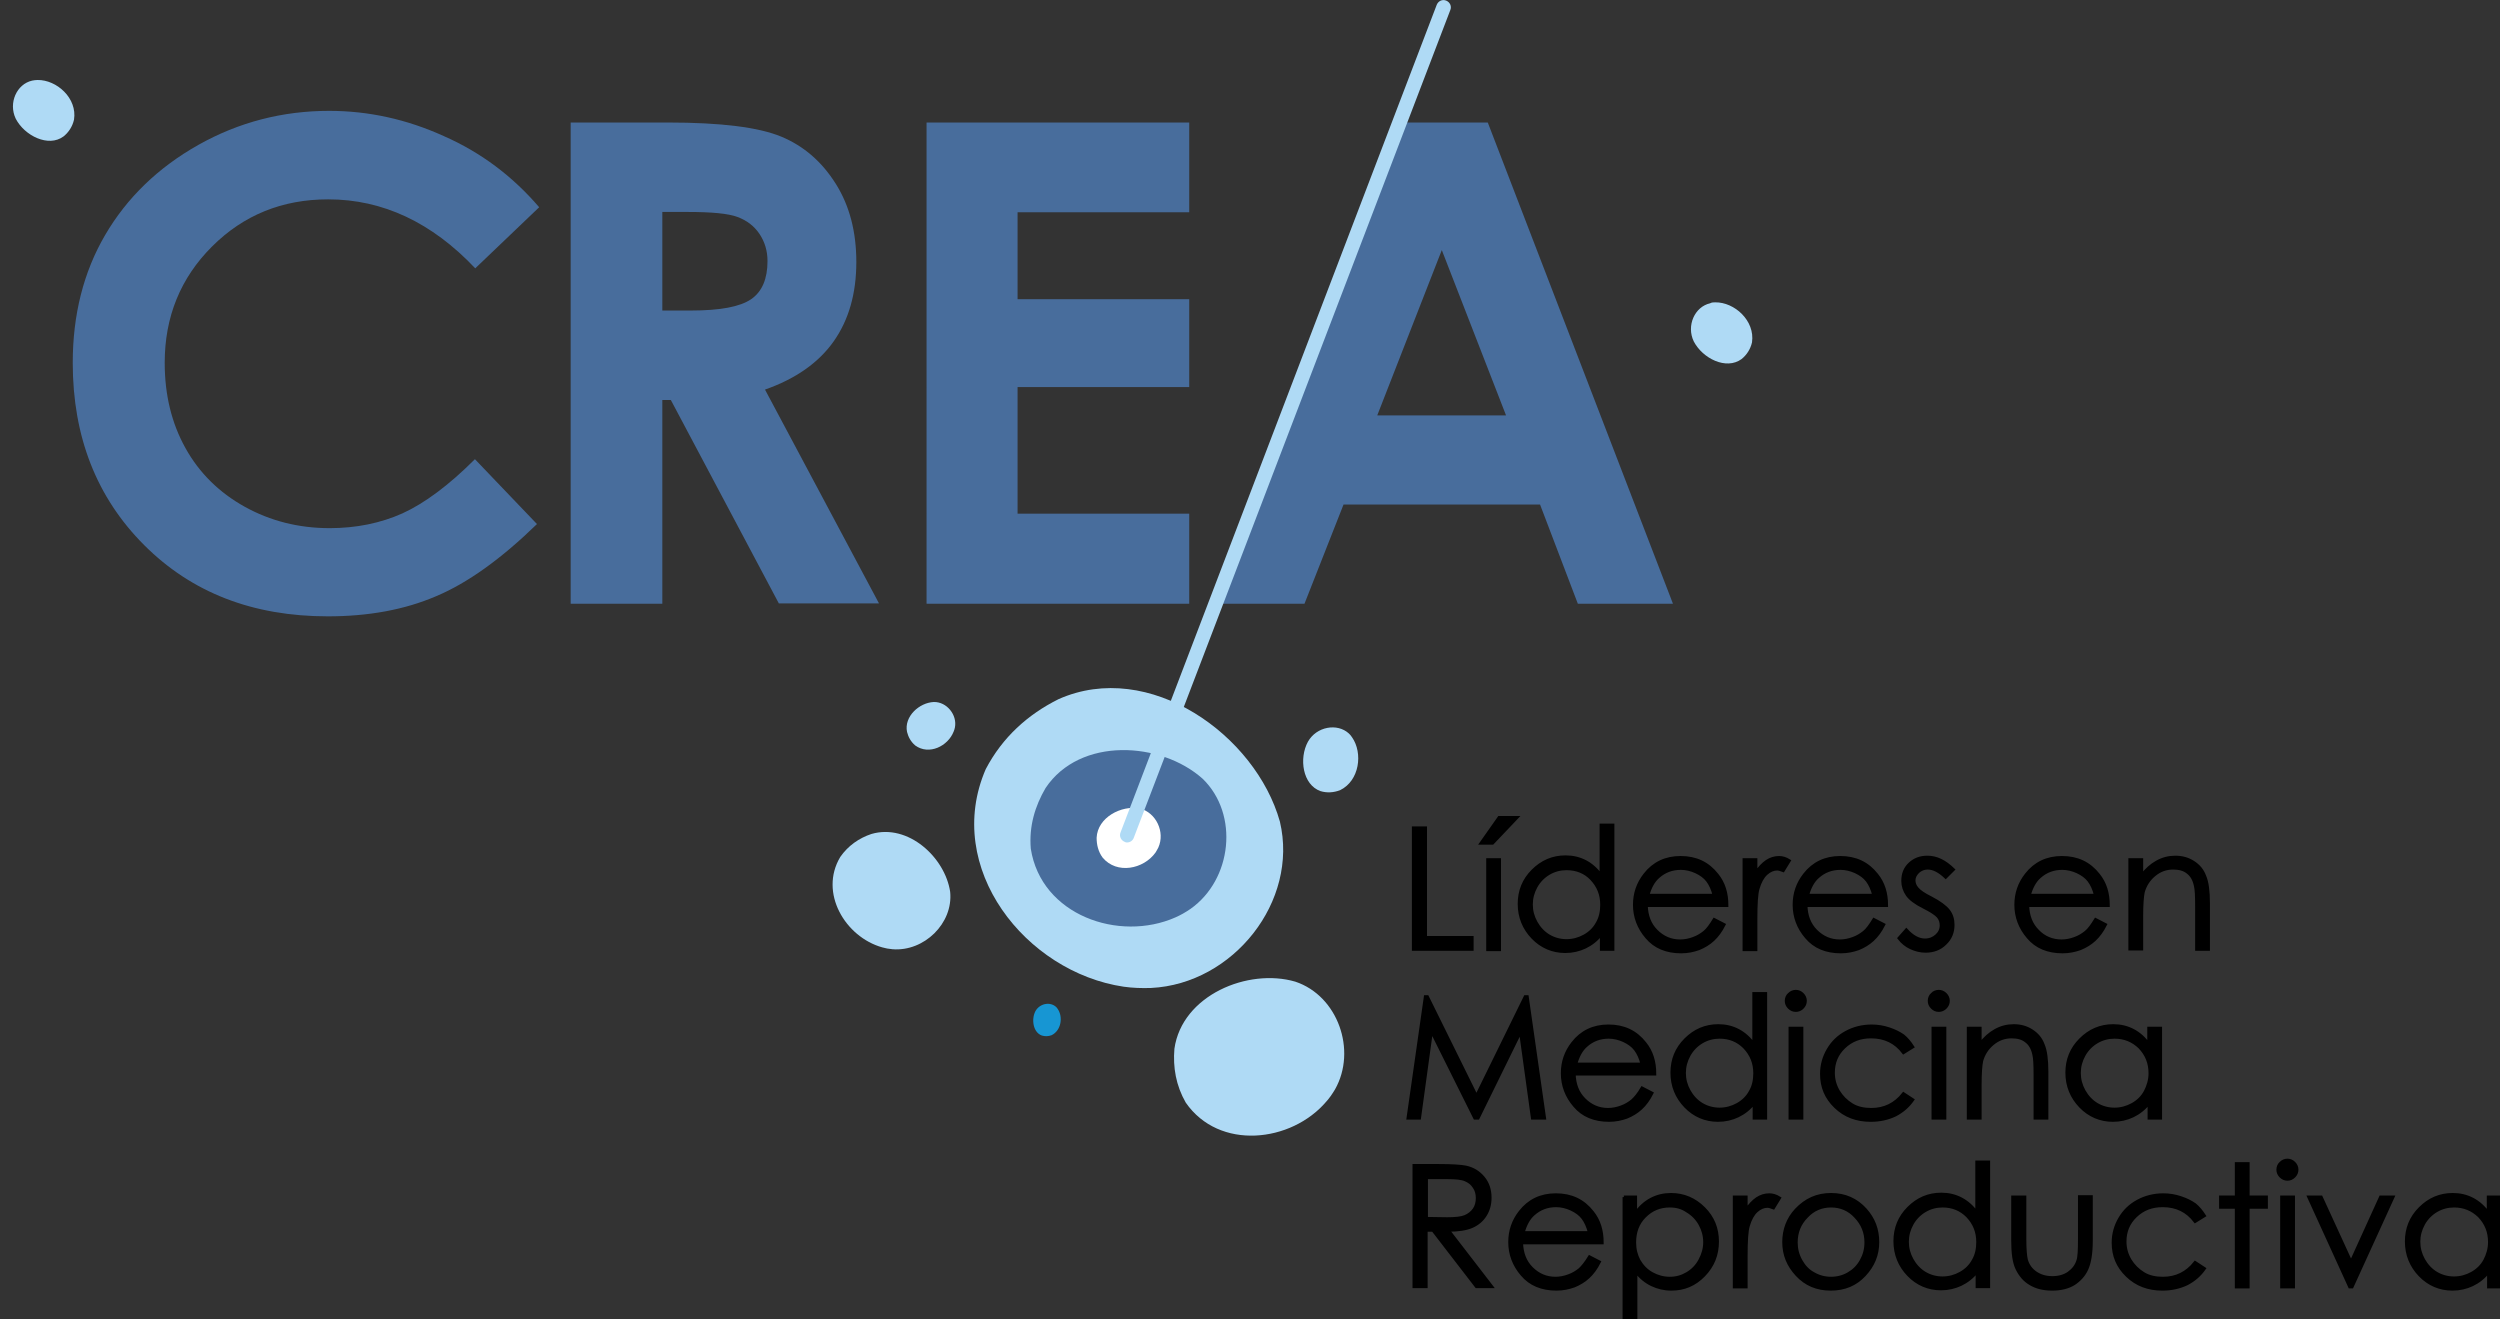 <?xml version="1.0" encoding="utf-8"?>
<!-- Generator: Adobe Illustrator 25.3.1, SVG Export Plug-In . SVG Version: 6.00 Build 0)  -->
<svg version="1.1" id="Layer_1" xmlns="http://www.w3.org/2000/svg" xmlns:xlink="http://www.w3.org/1999/xlink" x="0px" y="0px"
	 viewBox="0 0 793.8 418.9" style="enable-background:new 0 0 793.8 418.9;" xml:space="preserve">
<rect x="0" y="0" width="793.8" height="418.9" fill="#333333" stroke="none"/>
<style type="text/css">
	.st0{fill:#486D9C;}
	.st1{fill:#AFDAF5;}
	.st2{fill:#FFFFFF;}
	.st3{fill:#1796D3;}
	.st4{stroke:#000000;stroke-miterlimit:10;}
	.st5{fill:none;}
</style>
<g>
	<g>
		<path class="st0" d="M171.2,65.8l-20.3,19.4c-13.8-14.6-29.4-21.9-46.7-21.9c-14.6,0-26.9,5-36.9,15c-10,10-15,22.3-15,36.9
			c0,10.2,2.2,19.2,6.6,27.1c4.4,7.9,10.7,14.1,18.8,18.6c8.1,4.5,17.1,6.8,27,6.8c8.4,0,16.2-1.6,23.1-4.7c7-3.2,14.7-8.9,23-17.2
			l19.7,20.6c-11.3,11-22,18.7-32,22.9c-10,4.3-21.5,6.4-34.4,6.4c-23.8,0-43.2-7.5-58.3-22.6c-15.1-15.1-22.7-34.4-22.7-57.9
			c0-15.2,3.4-28.8,10.3-40.6c6.9-11.8,16.8-21.4,29.6-28.6c12.8-7.2,26.7-10.8,41.5-10.8c12.6,0,24.7,2.7,36.4,8
			C152.7,48.4,162.7,55.9,171.2,65.8z"/>
		<path class="st0" d="M181.2,38.9H212c16.9,0,28.9,1.5,36.1,4.5c7.2,3,12.9,8,17.3,15c4.4,7,6.5,15.3,6.5,24.8
			c0,10-2.4,18.4-7.2,25.2c-4.8,6.8-12.1,11.9-21.8,15.3l36.2,67.9h-31.8L213,127h-2.7v64.7h-29.1V38.9z M210.3,98.6h9.1
			c9.3,0,15.6-1.2,19.1-3.6c3.5-2.4,5.2-6.5,5.2-12.1c0-3.3-0.9-6.2-2.6-8.7c-1.7-2.5-4-4.2-6.9-5.3c-2.9-1.1-8.2-1.6-15.9-1.6h-8
			V98.6z"/>
		<path class="st0" d="M294.2,38.9h83.4v28.5h-54.5V95h54.5v27.9h-54.5v40.2h54.5v28.6h-83.4V38.9z"/>
		<path class="st0" d="M442.9,38.9h29.5l58.8,152.8h-30.2l-12-31.5h-62.4l-12.4,31.5h-30.2L442.9,38.9z M457.8,79.4l-20.5,52.5h40.9
			L457.8,79.4z"/>
	</g>
	<g>
		<g>
			<path class="st1" d="M356.8,313.3c-31.1-4.6-57.4-37.7-43.8-69.1c5.3-10.1,13.3-17.3,23.1-22.2c28.8-12.8,62.6,11.4,70.3,38.9
				c6,25.3-14.8,51.5-40.9,52.8C362.5,313.8,359.6,313.7,356.8,313.3z"/>
			<path class="st0" d="M373.2,291.3c-17.9,7.9-42.6-0.7-45.9-21.8c-0.6-7.1,1.3-13.5,4.7-19.3c10.9-16.3,36.6-14.8,49.9-2.9
				c11.6,11.3,9.3,32-3.9,41.3C376.4,289.7,374.8,290.6,373.2,291.3z"/>
			<path class="st2" d="M366.9,270.7c-3.8,5.3-12.3,7-16.8,1.6c-1.4-1.9-1.9-4.1-1.9-6.3c0.3-6.5,7.9-10.4,13.7-9.3
				c5.2,1.3,8.1,7.5,5.9,12.4C367.5,269.7,367.2,270.2,366.9,270.7z"/>
		</g>
		<path class="st1" d="M421.1,349.8c-11.1,13-34,15.6-44.6,0.3c-3.1-5.4-4.1-11.2-3.6-17.1c2.4-17,23.4-25.7,38.4-21.3
			c13.5,4.5,19.6,21.8,12.6,34.2C423,347.4,422.1,348.7,421.1,349.8z"/>
		<path class="st1" d="M280.1,300.8c-11.7-3.3-20.1-17.3-13.3-28.7c2.5-3.6,6-6,9.9-7.3c11.7-3.4,23.4,7.5,25,18.4
			c1,10-8.3,19-18.3,18.2C282.2,301.3,281.1,301.1,280.1,300.8z"/>
		<path class="st1" d="M302.8,232.3c-1.8,4.6-7.8,7.6-12.2,4.4c-1.4-1.2-2.2-2.7-2.6-4.3c-1-4.9,3.9-9.3,8.5-9.5
			c4.1-0.1,7.5,4.1,6.7,8.1C303.1,231.4,303,231.9,302.8,232.3z"/>
		<path class="st1" d="M429.3,234.1c3.5,5,2.4,13.8-3.8,16.8c-2.1,0.8-4.2,0.9-6.2,0.3c-5.7-2-6.9-10.4-4-15.7c2.7-4.8,9.3-6,13-2.6
			C428.6,233.2,429,233.6,429.3,234.1z"/>
		<path class="st1" d="M544.6,96c6.1-0.1,12.7,5.8,11.7,12.7c-0.5,2.2-1.7,4-3.3,5.3c-4.9,3.6-12.4-0.2-15.2-5.6
			c-2.4-5,0.3-11,5.2-12.1C543.5,96,544.1,96,544.6,96z"/>
		<path class="st1" d="M11.9,25.4C18,25.3,24.6,31.2,23.5,38c-0.5,2.2-1.7,4-3.3,5.3C15.4,46.9,7.8,43.1,5,37.7
			c-2.4-5,0.3-11,5.2-12.1C10.7,25.5,11.3,25.4,11.9,25.4z"/>
		<path class="st3" d="M335.8,320.3c1.8,2.5,1.2,6.9-1.9,8.4c-1.1,0.4-2.1,0.4-3.1,0.1c-2.8-1-3.4-5.2-2-7.8c1.4-2.4,4.6-3,6.5-1.3
			C335.5,319.9,335.7,320.1,335.8,320.3z"/>
	</g>
	<g>
		<path class="st4" d="M448.8,262.9h3.8v34.8h14.8v3.7h-18.6V262.9z"/>
		<path class="st4" d="M476,259.6h5.6l-7.7,8.1h-3.6L476,259.6z M472.4,273h3.7v28.5h-3.7V273z"/>
		<path class="st4" d="M512.1,262v39.4h-3.6v-4.9c-1.5,1.9-3.3,3.3-5.2,4.2c-1.9,0.9-4,1.4-6.3,1.4c-4,0-7.5-1.5-10.3-4.4
			s-4.3-6.5-4.3-10.7c0-4.1,1.4-7.6,4.3-10.5c2.9-2.9,6.3-4.4,10.4-4.4c2.3,0,4.4,0.5,6.3,1.5c1.9,1,3.6,2.5,5,4.5V262H512.1z
			 M497.4,275.8c-2,0-3.9,0.5-5.6,1.5c-1.7,1-3.1,2.4-4.1,4.2c-1,1.8-1.5,3.7-1.5,5.7c0,2,0.5,3.9,1.5,5.7s2.4,3.3,4.1,4.3
			s3.6,1.5,5.6,1.5c2,0,3.9-0.5,5.7-1.5c1.8-1,3.2-2.4,4.1-4.1c1-1.7,1.4-3.7,1.4-5.8c0-3.3-1.1-6-3.3-8.3
			C503.3,276.9,500.6,275.8,497.4,275.8z"/>
		<path class="st4" d="M544.3,292l3.1,1.6c-1,2-2.2,3.6-3.5,4.8c-1.3,1.2-2.8,2.1-4.5,2.8c-1.7,0.6-3.5,1-5.6,1
			c-4.6,0-8.3-1.5-10.9-4.6c-2.6-3-3.9-6.5-3.9-10.3c0-3.6,1.1-6.8,3.3-9.6c2.8-3.6,6.6-5.4,11.3-5.4c4.9,0,8.7,1.8,11.6,5.5
			c2.1,2.6,3.1,5.8,3.1,9.7h-25.6c0.1,3.3,1.1,6,3.2,8.1s4.6,3.2,7.6,3.2c1.4,0,2.9-0.3,4.2-0.8c1.4-0.5,2.5-1.2,3.5-2
			C542.2,295.2,543.2,293.8,544.3,292z M544.3,284.3c-0.5-2-1.2-3.5-2.1-4.7c-0.9-1.2-2.2-2.1-3.7-2.8c-1.5-0.7-3.2-1.1-4.8-1.1
			c-2.8,0-5.2,0.9-7.2,2.7c-1.5,1.3-2.6,3.3-3.3,5.9H544.3z"/>
		<path class="st4" d="M553.8,273h3.7v4.2c1.1-1.6,2.3-2.9,3.5-3.7c1.2-0.8,2.5-1.2,3.9-1.2c1,0,2.1,0.3,3.2,1l-1.9,3.1
			c-0.8-0.3-1.4-0.5-1.9-0.5c-1.2,0-2.4,0.5-3.5,1.5c-1.1,1-2,2.6-2.6,4.7c-0.5,1.6-0.7,4.9-0.7,9.8v9.6h-3.7V273z"/>
		<path class="st4" d="M595,292l3.1,1.6c-1,2-2.2,3.6-3.5,4.8c-1.3,1.2-2.8,2.1-4.5,2.8c-1.7,0.6-3.5,1-5.6,1
			c-4.6,0-8.3-1.5-10.9-4.6c-2.6-3-3.9-6.5-3.9-10.3c0-3.6,1.1-6.8,3.3-9.6c2.8-3.6,6.6-5.4,11.3-5.4c4.9,0,8.7,1.8,11.6,5.5
			c2.1,2.6,3.1,5.8,3.1,9.7h-25.6c0.1,3.3,1.1,6,3.2,8.1s4.6,3.2,7.6,3.2c1.4,0,2.9-0.3,4.2-0.8c1.4-0.5,2.5-1.2,3.5-2
			C592.9,295.2,593.9,293.8,595,292z M595,284.3c-0.5-2-1.2-3.5-2.1-4.7c-0.9-1.2-2.2-2.1-3.7-2.8c-1.5-0.7-3.2-1.1-4.8-1.1
			c-2.8,0-5.2,0.9-7.2,2.7c-1.5,1.3-2.6,3.3-3.3,5.9H595z"/>
		<path class="st4" d="M620.2,276.1l-2.4,2.4c-2-1.9-3.9-2.9-5.7-2.9c-1.2,0-2.2,0.4-3.1,1.2c-0.8,0.8-1.3,1.7-1.3,2.7
			c0,0.9,0.3,1.8,1,2.6c0.7,0.9,2.2,1.9,4.4,3c2.7,1.4,4.6,2.8,5.6,4.1c1,1.3,1.4,2.8,1.4,4.5c0,2.3-0.8,4.3-2.5,5.9
			c-1.6,1.6-3.7,2.4-6.2,2.4c-1.6,0-3.2-0.4-4.7-1.1c-1.5-0.7-2.7-1.7-3.7-3l2.3-2.6c1.9,2.1,3.9,3.2,5.9,3.2c1.5,0,2.7-0.5,3.7-1.4
			s1.5-2,1.5-3.3c0-1-0.3-2-1-2.8c-0.7-0.8-2.2-1.8-4.6-3c-2.6-1.3-4.3-2.6-5.2-3.9c-0.9-1.3-1.4-2.8-1.4-4.4c0-2.2,0.7-4,2.2-5.4
			c1.5-1.4,3.3-2.1,5.6-2.1C614.9,272.2,617.5,273.5,620.2,276.1z"/>
		<path class="st4" d="M665.4,292l3.1,1.6c-1,2-2.2,3.6-3.5,4.8c-1.3,1.2-2.8,2.1-4.5,2.8c-1.7,0.6-3.5,1-5.6,1
			c-4.6,0-8.3-1.5-10.9-4.6c-2.6-3-3.9-6.5-3.9-10.3c0-3.6,1.1-6.8,3.3-9.6c2.8-3.6,6.6-5.4,11.3-5.4c4.9,0,8.7,1.8,11.6,5.5
			c2.1,2.6,3.1,5.8,3.1,9.7h-25.6c0.1,3.3,1.1,6,3.2,8.1c2,2.1,4.6,3.2,7.6,3.2c1.4,0,2.9-0.3,4.2-0.8c1.4-0.5,2.5-1.2,3.5-2
			C663.3,295.2,664.3,293.8,665.4,292z M665.4,284.3c-0.5-2-1.2-3.5-2.1-4.7c-0.9-1.2-2.2-2.1-3.7-2.8c-1.5-0.7-3.2-1.1-4.8-1.1
			c-2.8,0-5.2,0.9-7.2,2.7c-1.5,1.3-2.6,3.3-3.3,5.9H665.4z"/>
		<path class="st4" d="M676.3,273h3.7v5.1c1.5-2,3.1-3.4,4.9-4.4c1.8-1,3.7-1.5,5.8-1.5c2.1,0,4,0.5,5.7,1.6s2.9,2.5,3.6,4.4
			c0.8,1.8,1.2,4.7,1.2,8.6v14.6h-3.7v-13.6c0-3.3-0.1-5.5-0.4-6.6c-0.4-1.9-1.2-3.3-2.4-4.2c-1.2-1-2.8-1.4-4.7-1.4
			c-2.2,0-4.2,0.7-6,2.2s-2.9,3.3-3.5,5.4c-0.3,1.4-0.5,4-0.5,7.7v10.4h-3.7V273z"/>
		<path class="st4" d="M447.1,355l5.5-38.5h0.6l15.6,31.6l15.5-31.6h0.6l5.5,38.5h-3.8l-3.8-27.5L469.3,355h-1l-13.8-27.7l-3.8,27.7
			H447.1z"/>
		<path class="st4" d="M521.4,345.5l3.1,1.6c-1,2-2.2,3.6-3.5,4.8c-1.3,1.2-2.8,2.1-4.5,2.8c-1.7,0.6-3.5,1-5.6,1
			c-4.6,0-8.3-1.5-10.9-4.6c-2.6-3-3.9-6.5-3.9-10.3c0-3.6,1.1-6.8,3.3-9.6c2.8-3.6,6.6-5.4,11.3-5.4c4.9,0,8.7,1.8,11.6,5.5
			c2.1,2.6,3.1,5.8,3.1,9.7h-25.6c0.1,3.3,1.1,6,3.2,8.1s4.6,3.2,7.6,3.2c1.4,0,2.9-0.3,4.2-0.8c1.4-0.5,2.5-1.2,3.5-2
			C519.2,348.7,520.3,347.4,521.4,345.5z M521.4,337.9c-0.5-2-1.2-3.5-2.1-4.7c-0.9-1.2-2.2-2.1-3.7-2.8c-1.5-0.7-3.2-1.1-4.8-1.1
			c-2.8,0-5.2,0.9-7.2,2.7c-1.5,1.3-2.6,3.3-3.3,5.9H521.4z"/>
		<path class="st4" d="M560.6,315.5V355H557v-4.9c-1.5,1.9-3.3,3.3-5.2,4.2c-1.9,0.9-4,1.4-6.3,1.4c-4,0-7.5-1.5-10.3-4.4
			s-4.3-6.5-4.3-10.7c0-4.1,1.4-7.6,4.3-10.5c2.9-2.9,6.3-4.4,10.4-4.4c2.3,0,4.4,0.5,6.3,1.5c1.9,1,3.6,2.5,5,4.5v-16.2H560.6z
			 M546,329.3c-2,0-3.9,0.5-5.6,1.5c-1.7,1-3.1,2.4-4.1,4.2c-1,1.8-1.5,3.7-1.5,5.7c0,2,0.5,3.9,1.5,5.7s2.4,3.3,4.1,4.3
			s3.6,1.5,5.6,1.5c2,0,3.9-0.5,5.7-1.5c1.8-1,3.2-2.4,4.1-4.1c1-1.7,1.4-3.7,1.4-5.8c0-3.3-1.1-6-3.3-8.3
			C551.8,330.4,549.2,329.3,546,329.3z"/>
		<path class="st4" d="M570.2,314.8c0.8,0,1.5,0.3,2.1,0.9c0.6,0.6,0.9,1.3,0.9,2.1c0,0.8-0.3,1.5-0.9,2.1s-1.3,0.9-2.1,0.9
			c-0.8,0-1.5-0.3-2.1-0.9s-0.9-1.3-0.9-2.1c0-0.8,0.3-1.6,0.9-2.1C568.7,315.1,569.4,314.8,570.2,314.8z M568.4,326.5h3.7V355h-3.7
			V326.5z"/>
		<path class="st4" d="M607.3,332.4l-2.9,1.8c-2.5-3.3-5.9-5-10.3-5c-3.5,0-6.3,1.1-8.6,3.3c-2.3,2.2-3.4,4.9-3.4,8.1
			c0,2.1,0.5,4,1.6,5.9c1.1,1.8,2.5,3.2,4.3,4.3s3.9,1.5,6.2,1.5c4.2,0,7.6-1.7,10.2-5l2.9,1.9c-1.4,2-3.2,3.6-5.5,4.8
			c-2.3,1.1-4.9,1.7-7.8,1.7c-4.5,0-8.2-1.4-11.2-4.3c-3-2.9-4.4-6.3-4.4-10.4c0-2.8,0.7-5.3,2.1-7.7c1.4-2.4,3.3-4.2,5.7-5.5
			c2.4-1.3,5.1-2,8.1-2c1.9,0,3.7,0.3,5.5,0.9s3.2,1.3,4.5,2.2C605.4,329.8,606.4,331,607.3,332.4z"/>
		<path class="st4" d="M615.6,314.8c0.8,0,1.5,0.3,2.1,0.9c0.6,0.6,0.9,1.3,0.9,2.1c0,0.8-0.3,1.5-0.9,2.1s-1.3,0.9-2.1,0.9
			c-0.8,0-1.5-0.3-2.1-0.9s-0.9-1.3-0.9-2.1c0-0.8,0.3-1.6,0.9-2.1C614,315.1,614.8,314.8,615.6,314.8z M613.8,326.5h3.7V355h-3.7
			V326.5z"/>
		<path class="st4" d="M625,326.5h3.7v5.1c1.5-2,3.1-3.4,4.9-4.4c1.8-1,3.7-1.5,5.8-1.5c2.1,0,4,0.5,5.7,1.6s2.9,2.5,3.6,4.4
			c0.8,1.8,1.2,4.7,1.2,8.6V355h-3.7v-13.6c0-3.3-0.1-5.5-0.4-6.6c-0.4-1.9-1.2-3.3-2.4-4.2c-1.2-1-2.8-1.4-4.7-1.4
			c-2.2,0-4.2,0.7-6,2.2s-2.9,3.3-3.5,5.4c-0.3,1.4-0.5,4-0.5,7.7V355H625V326.5z"/>
		<path class="st4" d="M686,326.5V355h-3.6v-4.9c-1.5,1.9-3.3,3.3-5.2,4.2s-4,1.4-6.3,1.4c-4,0-7.5-1.5-10.3-4.4
			c-2.8-2.9-4.3-6.5-4.3-10.7c0-4.1,1.4-7.6,4.3-10.5c2.9-2.9,6.3-4.4,10.4-4.4c2.3,0,4.4,0.5,6.3,1.5c1.9,1,3.6,2.5,5,4.5v-5.2H686
			z M671.4,329.3c-2,0-3.9,0.5-5.6,1.5c-1.7,1-3.1,2.4-4.1,4.2c-1,1.8-1.5,3.7-1.5,5.7c0,2,0.5,3.9,1.5,5.7c1,1.8,2.4,3.3,4.1,4.3
			s3.6,1.5,5.6,1.5c2,0,3.9-0.5,5.7-1.5c1.8-1,3.2-2.4,4.1-4.1s1.5-3.7,1.5-5.8c0-3.3-1.1-6-3.3-8.3
			C677.2,330.4,674.6,329.3,671.4,329.3z"/>
		<path class="st4" d="M449,370.1h7.7c4.3,0,7.2,0.2,8.7,0.5c2.3,0.5,4.1,1.6,5.6,3.4c1.4,1.7,2.1,3.8,2.1,6.3
			c0,2.1-0.5,3.9-1.5,5.5c-1,1.6-2.4,2.8-4.2,3.6c-1.8,0.8-4.4,1.2-7.6,1.2l13.8,17.9h-4.8l-13.8-17.9h-2.2v17.9H449V370.1z
			 M452.9,373.8v13.1l6.6,0.1c2.6,0,4.5-0.2,5.7-0.7c1.2-0.5,2.2-1.3,2.9-2.3s1-2.3,1-3.6c0-1.3-0.3-2.5-1-3.5
			c-0.7-1.1-1.6-1.8-2.8-2.3c-1.1-0.5-3-0.7-5.7-0.7H452.9z"/>
		<path class="st4" d="M504.7,399.1l3.1,1.6c-1,2-2.2,3.6-3.5,4.8c-1.3,1.2-2.8,2.1-4.5,2.8c-1.7,0.6-3.5,1-5.6,1
			c-4.6,0-8.3-1.5-10.9-4.6c-2.6-3-3.9-6.5-3.9-10.3c0-3.6,1.1-6.8,3.3-9.6c2.8-3.6,6.6-5.4,11.3-5.4c4.9,0,8.7,1.8,11.6,5.5
			c2.1,2.6,3.1,5.8,3.1,9.7h-25.6c0.1,3.3,1.1,6,3.2,8.1s4.6,3.2,7.6,3.2c1.4,0,2.9-0.3,4.2-0.8c1.4-0.5,2.5-1.2,3.5-2
			C502.5,402.3,503.6,400.9,504.7,399.1z M504.7,391.4c-0.5-2-1.2-3.5-2.1-4.7c-0.9-1.2-2.2-2.1-3.7-2.8c-1.5-0.7-3.2-1.1-4.8-1.1
			c-2.8,0-5.2,0.9-7.2,2.7c-1.5,1.3-2.6,3.3-3.3,5.9H504.7z"/>
		<path class="st4" d="M515.6,380.1h3.7v5.2c1.4-2,3.1-3.5,5-4.5c1.9-1,4-1.5,6.3-1.5c4,0,7.5,1.5,10.4,4.4
			c2.9,2.9,4.3,6.4,4.3,10.5c0,4.2-1.4,7.7-4.3,10.7s-6.3,4.4-10.3,4.4c-2.3,0-4.3-0.5-6.2-1.4c-1.9-0.9-3.6-2.3-5.1-4.2v15.3h-3.7
			V380.1z M530.2,382.9c-3.2,0-5.8,1.1-8,3.3c-2.2,2.2-3.2,5-3.2,8.3c0,2.2,0.5,4.1,1.4,5.8c1,1.7,2.3,3.1,4.1,4.1
			c1.8,1,3.7,1.5,5.7,1.5c2,0,3.8-0.5,5.5-1.5c1.7-1,3.1-2.4,4.1-4.3s1.5-3.7,1.5-5.7c0-2-0.5-3.9-1.5-5.7c-1-1.8-2.4-3.2-4.1-4.2
			C534.1,383.4,532.3,382.9,530.2,382.9z"/>
		<path class="st4" d="M550.7,380.1h3.7v4.2c1.1-1.6,2.3-2.9,3.5-3.7c1.2-0.8,2.5-1.2,3.9-1.2c1,0,2.1,0.3,3.2,1l-1.9,3.1
			c-0.8-0.3-1.4-0.5-1.9-0.5c-1.2,0-2.4,0.5-3.5,1.5c-1.1,1-2,2.6-2.6,4.7c-0.5,1.6-0.7,4.9-0.7,9.8v9.6h-3.7V380.1z"/>
		<path class="st4" d="M581.4,379.3c4.4,0,8,1.6,10.9,4.8c2.6,2.9,3.9,6.3,3.9,10.3c0,4-1.4,7.4-4.2,10.4c-2.8,3-6.3,4.5-10.7,4.5
			c-4.4,0-7.9-1.5-10.7-4.5c-2.8-3-4.2-6.4-4.2-10.4c0-3.9,1.3-7.4,3.9-10.2C573.4,380.9,577,379.3,581.4,379.3z M581.4,382.9
			c-3,0-5.7,1.1-7.8,3.4c-2.2,2.2-3.3,5-3.3,8.2c0,2.1,0.5,4,1.5,5.8s2.3,3.2,4,4.1c1.7,1,3.6,1.5,5.6,1.5s3.9-0.5,5.6-1.5
			s3-2.3,4-4.1s1.5-3.7,1.5-5.8c0-3.2-1.1-5.9-3.3-8.2C587.1,384,584.4,382.9,581.4,382.9z"/>
		<path class="st4" d="M631.4,369.1v39.4h-3.6v-4.9c-1.5,1.9-3.3,3.3-5.2,4.2c-1.9,0.9-4,1.4-6.3,1.4c-4,0-7.5-1.5-10.3-4.4
			s-4.3-6.5-4.3-10.7c0-4.1,1.4-7.6,4.3-10.5c2.9-2.9,6.3-4.4,10.4-4.4c2.3,0,4.4,0.5,6.3,1.5c1.9,1,3.6,2.5,5,4.5v-16.2H631.4z
			 M616.8,382.9c-2,0-3.9,0.5-5.6,1.5c-1.7,1-3.1,2.4-4.1,4.2c-1,1.8-1.5,3.7-1.5,5.7c0,2,0.5,3.9,1.5,5.7s2.4,3.3,4.1,4.3
			s3.6,1.5,5.6,1.5c2,0,3.9-0.5,5.7-1.5c1.8-1,3.2-2.4,4.1-4.1c1-1.7,1.4-3.7,1.4-5.8c0-3.3-1.1-6-3.3-8.3
			C622.6,384,620,382.9,616.8,382.9z"/>
		<path class="st4" d="M639.2,380.1h3.7v13.3c0,3.2,0.2,5.5,0.5,6.7c0.5,1.7,1.5,3.1,3,4.1s3.2,1.5,5.3,1.5c2,0,3.8-0.5,5.2-1.5
			c1.4-1,2.4-2.3,2.9-3.9c0.4-1.1,0.5-3.4,0.5-7v-13.3h3.7v14c0,3.9-0.5,6.9-1.4,8.9c-0.9,2-2.3,3.5-4.1,4.7
			c-1.8,1.1-4.1,1.7-6.9,1.7c-2.8,0-5.1-0.6-6.9-1.7c-1.9-1.1-3.2-2.7-4.2-4.7s-1.4-5-1.4-9.1V380.1z"/>
		<path class="st4" d="M699.9,386l-2.9,1.8c-2.5-3.3-5.9-5-10.3-5c-3.5,0-6.3,1.1-8.6,3.3c-2.3,2.2-3.4,4.9-3.4,8.1
			c0,2.1,0.5,4,1.6,5.9c1.1,1.8,2.5,3.2,4.3,4.3s3.9,1.5,6.2,1.5c4.2,0,7.6-1.7,10.2-5l2.9,1.9c-1.4,2-3.2,3.6-5.5,4.8
			c-2.3,1.1-4.9,1.7-7.8,1.7c-4.5,0-8.2-1.4-11.2-4.3c-3-2.9-4.4-6.3-4.4-10.4c0-2.8,0.7-5.3,2.1-7.7c1.4-2.4,3.3-4.2,5.7-5.5
			c2.4-1.3,5.1-2,8.1-2c1.9,0,3.7,0.3,5.5,0.9s3.2,1.3,4.5,2.2C698,383.4,699,384.6,699.9,386z"/>
		<path class="st4" d="M710.1,369.5h3.7v10.6h5.8v3.2h-5.8v25.3h-3.7v-25.3h-5v-3.2h5V369.5z"/>
		<path class="st4" d="M726.3,368.4c0.8,0,1.5,0.3,2.1,0.9c0.6,0.6,0.9,1.3,0.9,2.1c0,0.8-0.3,1.5-0.9,2.1s-1.3,0.9-2.1,0.9
			c-0.8,0-1.5-0.3-2.1-0.9s-0.9-1.3-0.9-2.1c0-0.8,0.3-1.6,0.9-2.1C724.8,368.7,725.5,368.4,726.3,368.4z M724.5,380.1h3.7v28.5
			h-3.7V380.1z"/>
		<path class="st4" d="M733.1,380.1h3.9l9.5,20.7l9.4-20.7h3.9l-13,28.5h-0.7L733.1,380.1z"/>
		<path class="st4" d="M793.8,380.1v28.5h-3.6v-4.9c-1.5,1.9-3.3,3.3-5.2,4.2s-4,1.4-6.3,1.4c-4,0-7.5-1.5-10.3-4.4
			c-2.8-2.9-4.3-6.5-4.3-10.7c0-4.1,1.4-7.6,4.3-10.5c2.9-2.9,6.3-4.4,10.4-4.4c2.3,0,4.4,0.5,6.3,1.5c1.9,1,3.6,2.5,5,4.5v-5.2
			H793.8z M779.2,382.9c-2,0-3.9,0.5-5.6,1.5c-1.7,1-3.1,2.4-4.1,4.2c-1,1.8-1.5,3.7-1.5,5.7c0,2,0.5,3.9,1.5,5.7
			c1,1.8,2.4,3.3,4.1,4.3c1.7,1,3.6,1.5,5.6,1.5c2,0,3.9-0.5,5.7-1.5c1.8-1,3.2-2.4,4.1-4.1s1.5-3.7,1.5-5.8c0-3.3-1.1-6-3.3-8.3
			C785,384,782.4,382.9,779.2,382.9z"/>
	</g>
	<path class="st5" d="M156.2,115.5"/>
	<g>
		<path class="st1" d="M357.9,267.5c-0.3,0-0.5,0-0.8-0.2c-1.2-0.5-1.8-1.8-1.3-3L456.2,1.5c0.5-1.2,1.8-1.8,3-1.3
			c1.2,0.5,1.8,1.8,1.3,3L360,266C359.7,266.9,358.8,267.5,357.9,267.5z"/>
	</g>
</g>
</svg>
